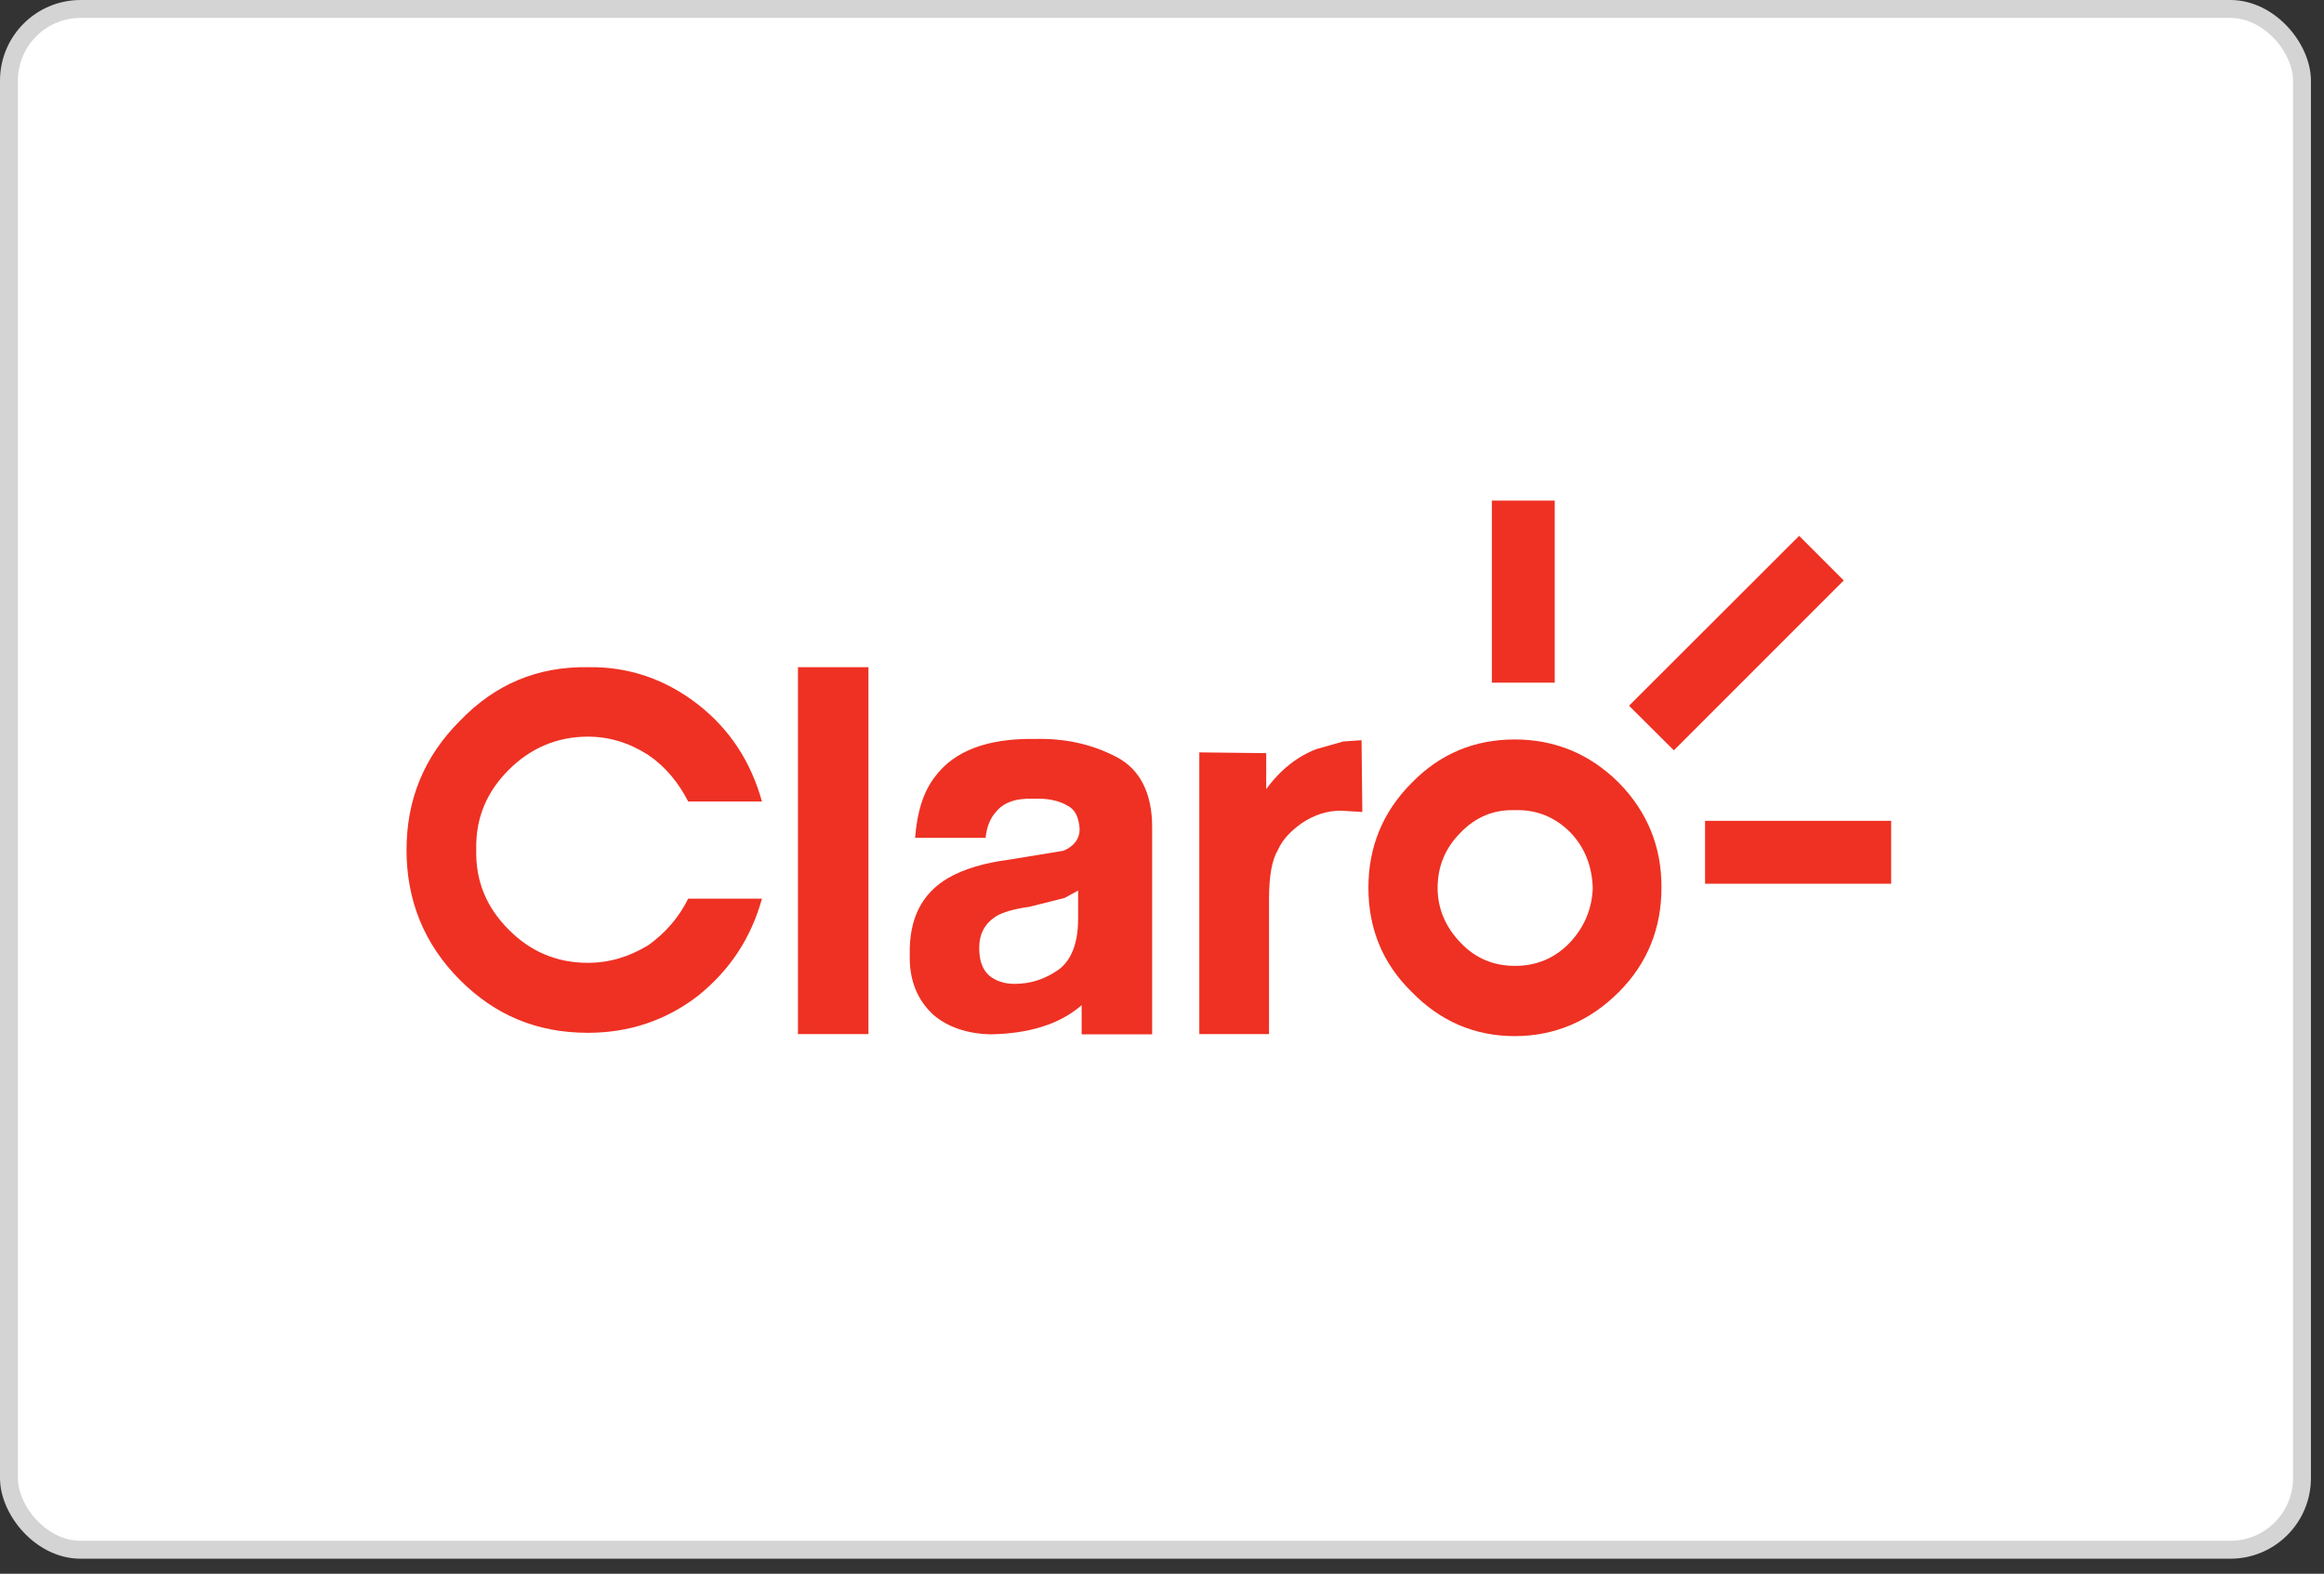 <?xml version="1.0" encoding="UTF-8"?>
<svg width="96px" height="65px" viewBox="0 0 96 65" version="1.1" xmlns="http://www.w3.org/2000/svg" xmlns:xlink="http://www.w3.org/1999/xlink">
    <rect x="0" y="0" width="96" height="65" fill="#333333" stroke="none"/>
    <title>ico_claro</title>
    <g id="recarga_atualizada" stroke="none" stroke-width="1" fill="none" fill-rule="evenodd">
        <g id="recarga_atualizada_1280" transform="translate(-262, -490)">
            <g id="Group-19" transform="translate(151, 372)">
                <g id="Group-22" transform="translate(111, 118)">
                    <rect id="BG-Copy-2" stroke="#D4D4D4" stroke-width="0.74" fill="#FFFFFF" x="0.37" y="0.37" width="94.72" height="63.64" rx="2.96"></rect>
                    <g id="Group" transform="translate(14.06, 10.36)" fill="#EE3123">
                        <g id="Group" transform="translate(2.553, 10.212)">
                            <g transform="translate(0.096, 0.073)">
                                <path d="M50.164,11.687 C48.959,10.483 47.504,9.897 45.86,9.897 C44.205,9.897 42.781,10.483 41.608,11.687 C40.403,12.892 39.817,14.347 39.817,16.023 C39.817,17.699 40.403,19.154 41.608,20.327 C42.781,21.532 44.205,22.15 45.86,22.15 C47.514,22.15 48.959,21.532 50.164,20.327 C51.337,19.154 51.923,17.699 51.923,16.023 C51.934,14.347 51.347,12.892 50.164,11.687 L50.164,11.687 L50.164,11.687 Z M48.132,18.296 C47.514,18.934 46.76,19.249 45.87,19.249 C45.001,19.249 44.247,18.945 43.629,18.296 C43.011,17.657 42.676,16.892 42.676,16.034 C42.676,15.112 43.011,14.358 43.629,13.74 C44.247,13.101 45.001,12.787 45.87,12.818 C46.76,12.787 47.525,13.101 48.164,13.74 C48.75,14.358 49.054,15.112 49.085,16.034 C49.054,16.892 48.74,17.646 48.132,18.296 L48.132,18.296 L48.132,18.296 Z" id="Shape"></path>
                                <path d="M7.582,6.912 C5.488,6.881 3.749,7.614 2.294,9.122 C0.817,10.598 0.084,12.368 0.084,14.463 C0.084,16.536 0.806,18.348 2.294,19.835 C3.749,21.291 5.477,22.013 7.582,22.013 C9.258,22.013 10.797,21.511 12.138,20.474 C13.447,19.416 14.316,18.097 14.766,16.473 L11.719,16.473 C11.331,17.259 10.766,17.898 10.064,18.4 C9.279,18.872 8.472,19.123 7.572,19.123 C6.284,19.123 5.194,18.652 4.304,17.751 C3.383,16.829 2.932,15.74 2.964,14.452 C2.932,13.164 3.383,12.075 4.304,11.153 C5.194,10.263 6.294,9.781 7.572,9.781 C8.462,9.781 9.279,10.033 10.064,10.535 C10.766,11.007 11.321,11.677 11.719,12.462 L14.766,12.462 C14.316,10.839 13.457,9.499 12.138,8.462 C10.797,7.415 9.258,6.881 7.582,6.912 L7.582,6.912 L7.582,6.912 Z" id="Path"></path>
                                <path d="M26.035,9.876 C24.077,9.844 22.705,10.378 21.93,11.415 C21.427,12.054 21.176,12.892 21.092,13.96 L24.003,13.96 C24.056,13.457 24.223,13.122 24.422,12.902 C24.726,12.515 25.229,12.316 25.962,12.347 C26.579,12.316 27.051,12.431 27.386,12.63 C27.721,12.798 27.857,13.133 27.889,13.604 C27.889,13.991 27.669,14.306 27.218,14.494 L24.977,14.861 C23.94,14.997 23.103,15.248 22.464,15.615 C21.375,16.253 20.84,17.29 20.872,18.777 C20.84,19.814 21.176,20.652 21.846,21.27 C22.432,21.773 23.239,22.055 24.223,22.076 C25.815,22.045 27.072,21.657 27.972,20.872 L27.972,22.076 L30.884,22.076 L30.884,13.51 C30.884,12.117 30.381,11.132 29.428,10.63 C28.412,10.096 27.302,9.844 26.035,9.876 L26.035,9.876 L26.035,9.876 Z M27.271,16.442 L27.826,16.138 L27.826,17.311 C27.826,18.317 27.543,19.018 27.019,19.406 C26.464,19.793 25.878,19.992 25.197,19.992 C24.778,19.992 24.443,19.877 24.16,19.657 C23.878,19.406 23.741,19.039 23.741,18.516 C23.741,17.929 23.961,17.51 24.443,17.196 C24.726,17.028 25.197,16.892 25.815,16.809 L27.271,16.442 L27.271,16.442 L27.271,16.442 Z" id="Shape"></path>
                                <polygon id="Path" points="19.165 6.912 16.253 6.912 16.253 22.066 19.165 22.066 19.165 6.912"></polygon>
                                <path d="M37.67,10.295 C36.885,10.598 36.193,11.132 35.596,11.949 L35.596,10.462 L32.832,10.431 L32.832,22.066 L35.712,22.066 L35.712,16.505 C35.712,15.552 35.827,14.882 36.078,14.463 C36.277,14.012 36.633,13.656 37.084,13.342 C37.586,13.007 38.12,12.839 38.675,12.839 L39.566,12.892 L39.534,9.928 L38.78,9.98 L37.67,10.295 L37.67,10.295 L37.67,10.295 Z" id="Path"></path>
                                <polygon id="Path" points="52.436 10.347 59.453 3.33 57.61 1.487 50.583 8.504 52.436 10.347"></polygon>
                                <polygon id="Path" points="47.514 7.551 47.514 0.031 44.917 0.031 44.917 7.551 47.514 7.551"></polygon>
                                <polygon id="Path" points="53.724 13.258 53.724 15.856 61.411 15.856 61.411 13.258 53.724 13.258"></polygon>
                            </g>
                        </g>
                    </g>
                </g>
            </g>
        </g>
    </g>
</svg>